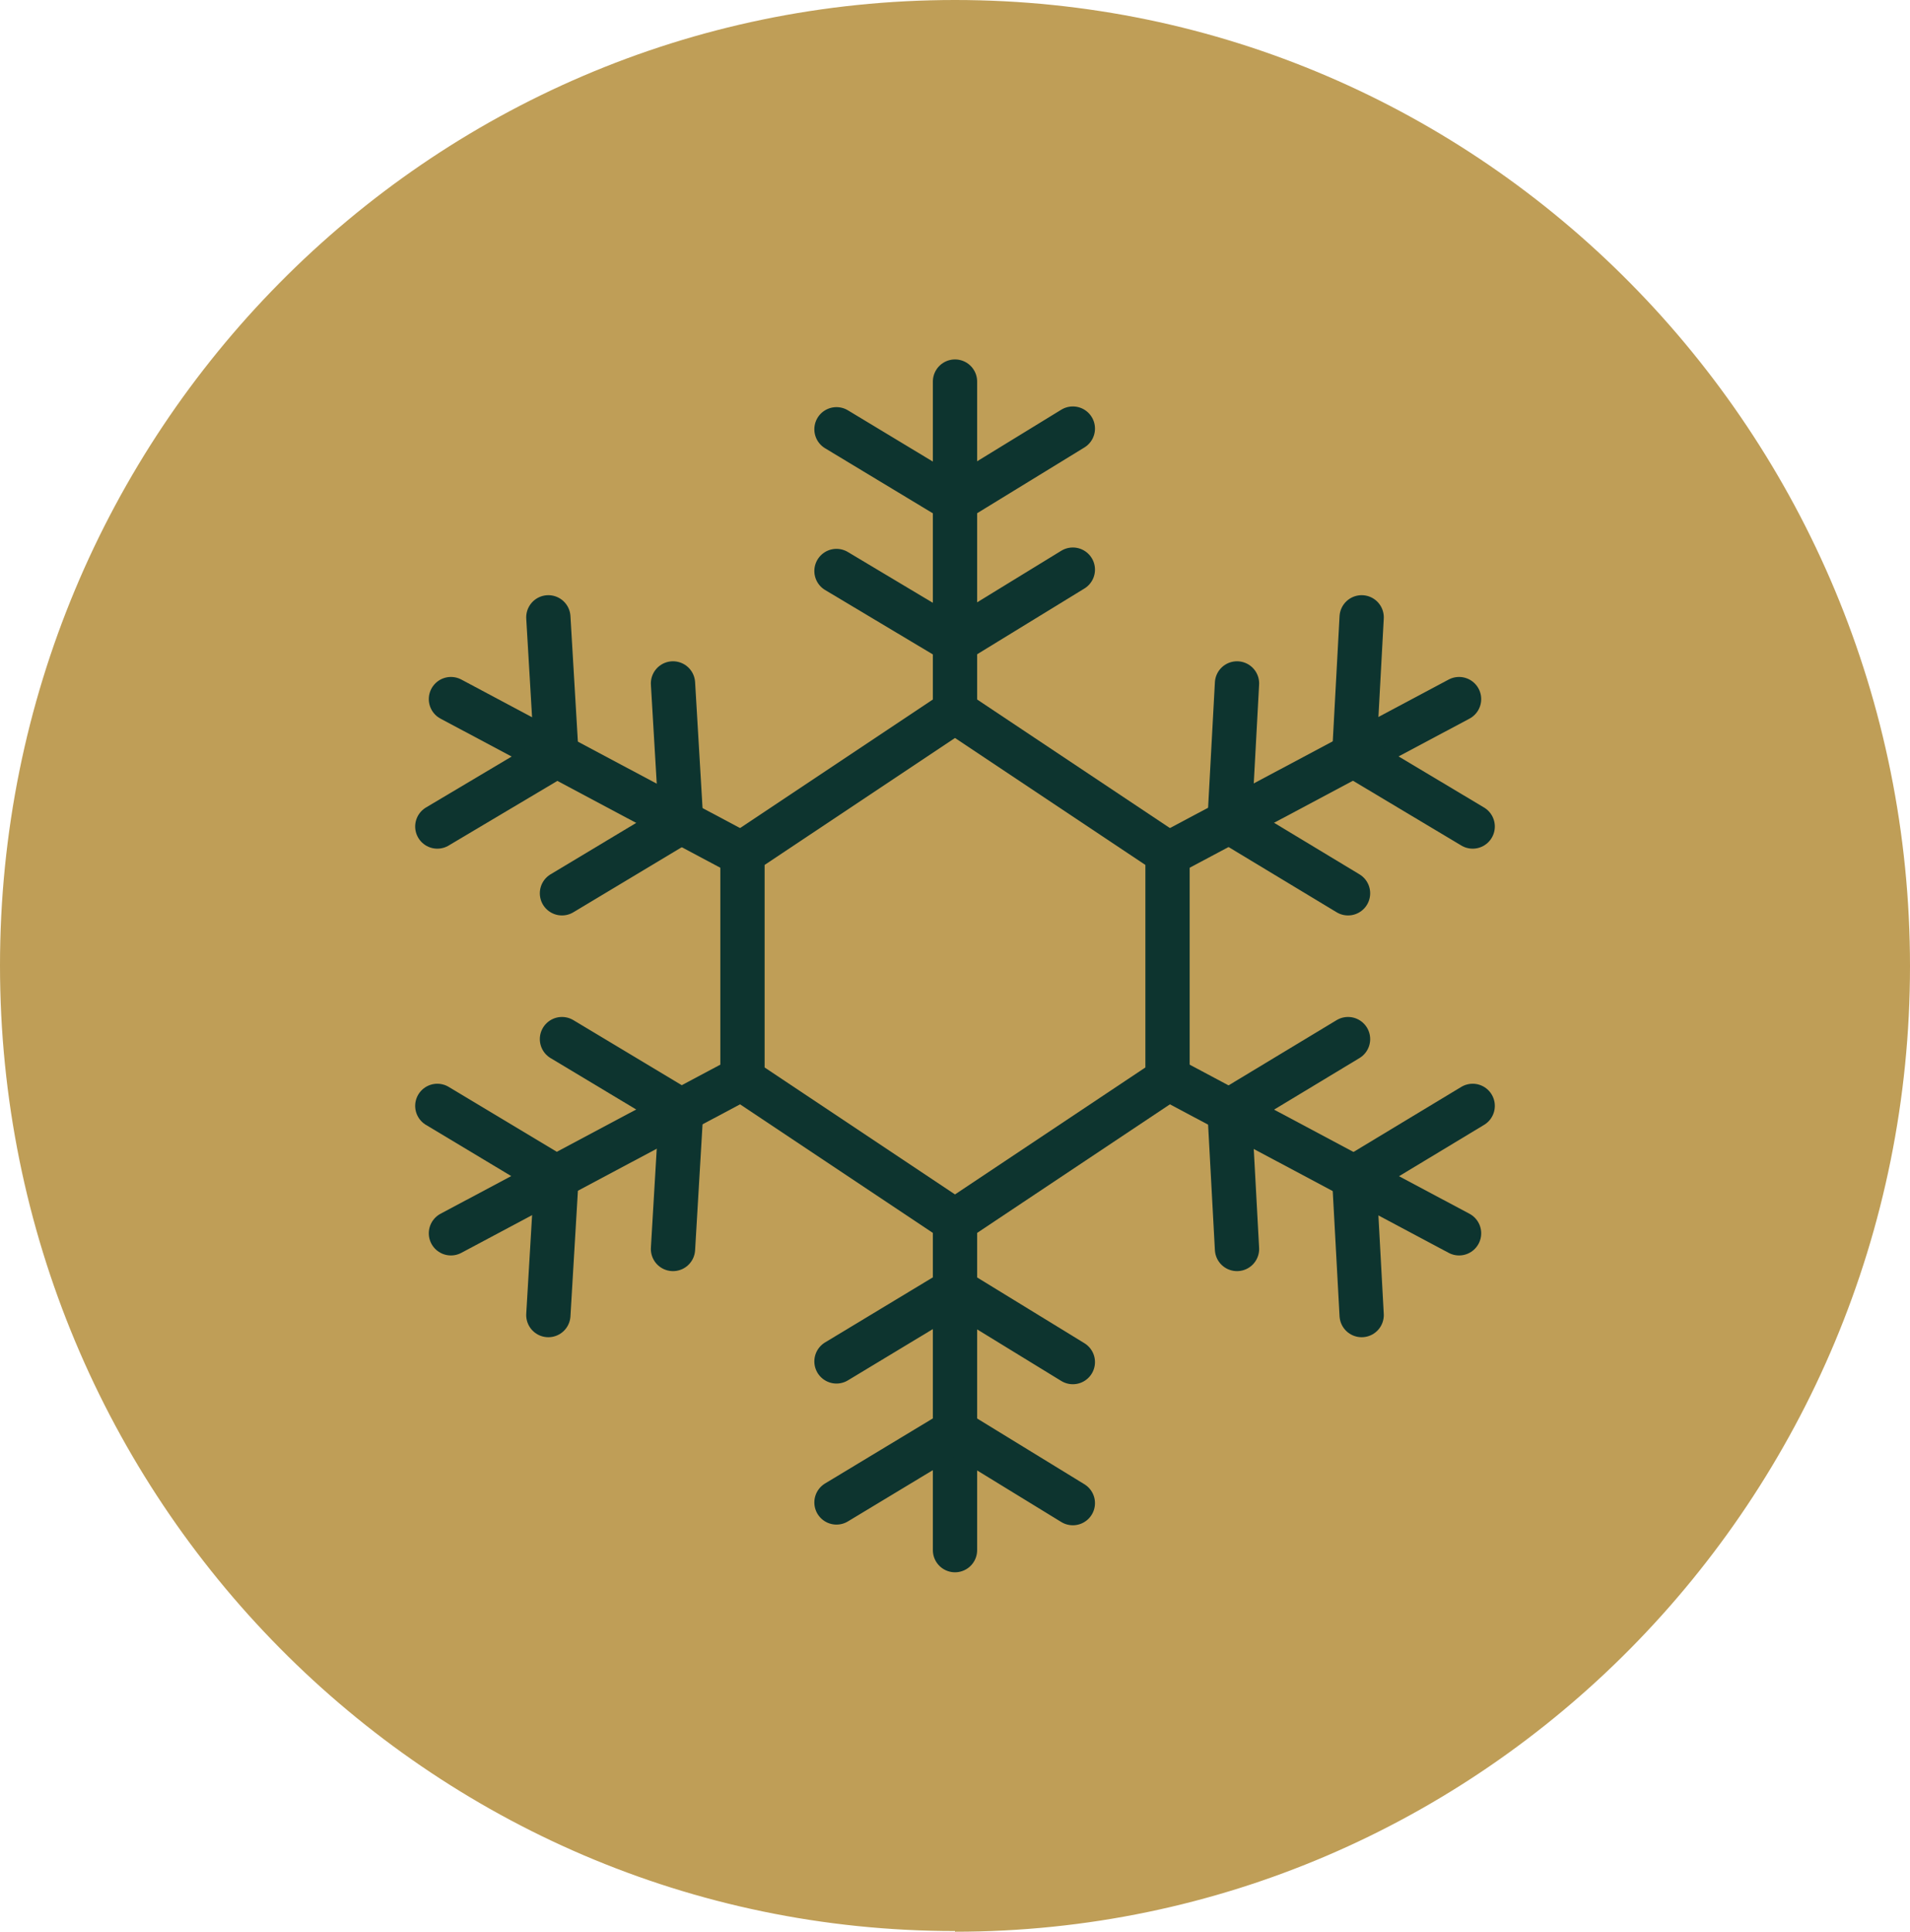 <svg xmlns="http://www.w3.org/2000/svg" xmlns:xlink="http://www.w3.org/1999/xlink" id="Layer_2" viewBox="0 0 28.04 28.35"><defs><style>.cls-1,.cls-2{fill:none;}.cls-3{clip-path:url(#clippath);}.cls-4{fill:#bf9e57;}.cls-2{stroke:#0d342f;stroke-linecap:round;stroke-linejoin:round;stroke-width:.65px;}</style><clipPath id="clippath"><rect class="cls-1" y="0" width="28.04" height="28.35"></rect></clipPath></defs><g id="Layer_1-2"><g><g class="cls-3"><path class="cls-4" d="M14.02,28.35c7.74,0,14.02-6.35,14.02-14.17S21.77,0,14.02,0,0,6.35,0,14.17s6.28,14.17,14.02,14.17"></path></g><g><polygon class="cls-2" points="14.02 10.44 10.9 12.52 10.9 15.84 14.02 17.92 17.14 15.84 17.14 12.52 14.02 10.44"></polygon><g><polyline class="cls-2" points="12.28 6.3 14.02 7.35 15.75 6.29"></polyline><line class="cls-2" x1="14.02" y1="10.44" x2="14.02" y2="5.6"></line><polyline class="cls-2" points="12.28 8.38 14.02 9.42 15.75 8.36"></polyline></g><g><line class="cls-2" x1="14.02" y1="17.9" x2="14.02" y2="22.75"></line><polyline class="cls-2" points="12.28 22.05 14.02 21 15.75 22.06"></polyline><polyline class="cls-2" points="12.28 19.98 14.02 18.93 15.75 19.99"></polyline></g><g><line class="cls-2" x1="10.9" y1="15.82" x2="6.62" y2="18.1"></line><polyline class="cls-2" points="6.42 16.23 8.17 17.28 8.05 19.3"></polyline><polyline class="cls-2" points="8.25 15.25 10 16.3 9.88 18.33"></polyline></g><g><line class="cls-2" x1="10.9" y1="12.54" x2="6.62" y2="10.26"></line><polyline class="cls-2" points="6.42 12.13 8.17 11.09 8.05 9.06"></polyline><polyline class="cls-2" points="8.25 13.11 10 12.06 9.88 10.03"></polyline></g><g><line class="cls-2" x1="17.14" y1="15.82" x2="21.42" y2="18.1"></line><polyline class="cls-2" points="21.62 16.23 19.88 17.28 19.99 19.3"></polyline><polyline class="cls-2" points="19.79 15.25 18.05 16.3 18.16 18.33"></polyline></g><g><line class="cls-2" x1="17.14" y1="12.54" x2="21.42" y2="10.26"></line><polyline class="cls-2" points="21.62 12.13 19.88 11.09 19.99 9.06"></polyline><polyline class="cls-2" points="19.79 13.11 18.05 12.06 18.16 10.03"></polyline></g></g></g></g></svg>